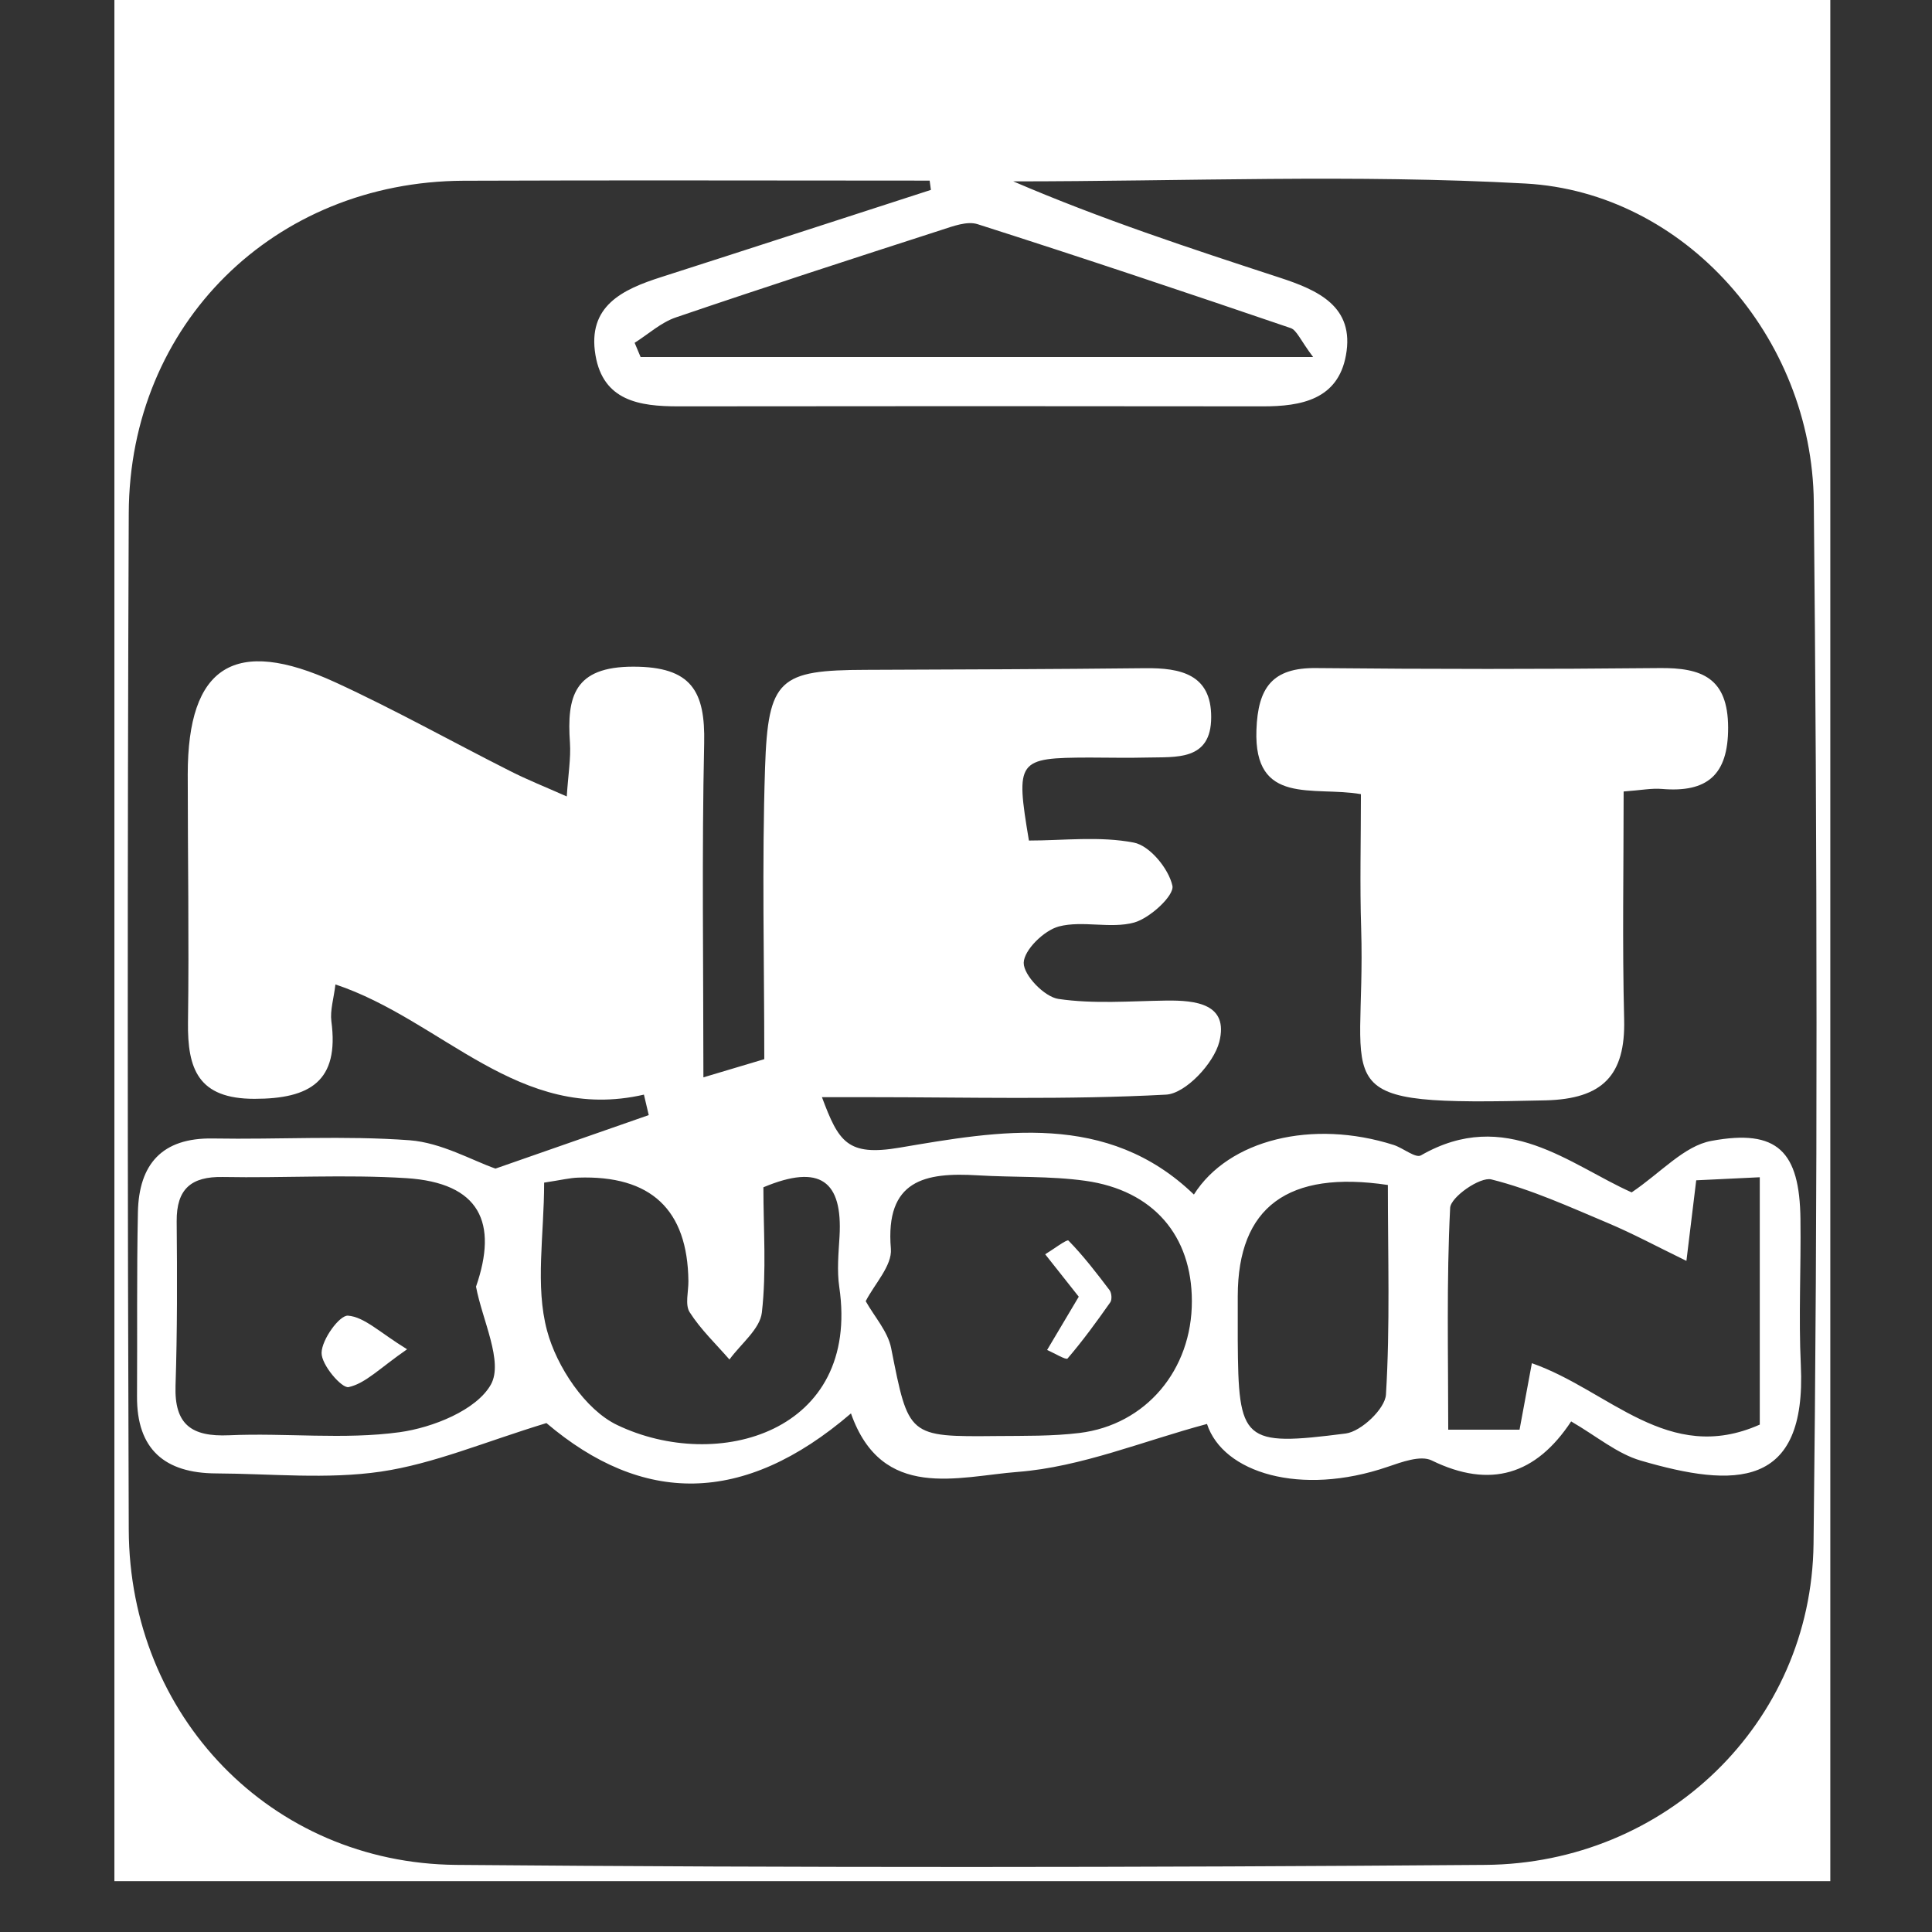<svg viewBox="0 0 152 152" xmlns:xlink="http://www.w3.org/1999/xlink" version="1.1" xmlns="http://www.w3.org/2000/svg">
  <rect x="0" y="0" width="152" height="152" fill="#333333" stroke="none"/>
  <defs>
    <style>
      .cls-1 {
        fill: #fff;
      }
    </style>
    <symbol viewBox="0 0 132.86 132.81" id="Nyt_symbol">
      <g>
        <path d="M63.19.87c-7.07,2.29-14.14,4.59-21.22,6.86-3.03.97-5.82,2.27-5.17,6.15.61,3.59,3.47,4.03,6.49,4.02,15.33-.01,30.66-.02,45.99,0,3.06,0,5.92-.56,6.56-4.01.71-3.86-2.22-5.14-5.22-6.12-7.04-2.3-14.07-4.6-20.95-7.57,13.44,0,26.9-.57,40.3.17,12.5.69,22.55,12.05,22.68,25.06.27,27.32.31,54.65-.02,81.97-.17,14.11-11.65,25.14-25.82,25.25-26.99.2-53.98.22-80.97,0-14.58-.12-25.71-11.71-25.76-26.37-.09-26.66-.1-53.31,0-79.97C.14,11.41,11.52.21,26.41.14c12.22-.06,24.45-.01,36.68-.01l.1.74ZM54.62,71.92c1.64,0,2.64,0,3.63,0,7.83,0,15.67.22,23.47-.2,1.53-.08,3.76-2.47,4.19-4.16.75-2.99-1.85-3.27-4.19-3.24-2.83.04-5.7.28-8.47-.13-1.1-.16-2.74-1.86-2.73-2.84.01-1.01,1.6-2.55,2.76-2.86,1.87-.49,4.06.2,5.93-.31,1.25-.35,3.18-2.13,3.01-2.89-.29-1.34-1.79-3.16-3.04-3.4-2.69-.52-5.55-.16-8.25-.16-1.05-6.35-.92-6.51,4.75-6.53,1.5,0,3,.03,4.5,0,2.32-.06,5.08.29,5.09-3.18,0-3.38-2.41-3.89-5.19-3.85-7.33.08-14.65.1-21.98.13-6.8.03-7.71.69-7.93,7.71-.24,7.6-.06,15.22-.06,22.92-1.73.52-3.24.97-4.79,1.43,0-8.98-.13-17.64.06-26.28.09-4.09-.99-6.03-5.58-6.03-4.66,0-5.22,2.36-4.98,5.98.08,1.24-.14,2.51-.25,4.23-1.76-.78-3.12-1.32-4.42-1.98-4.6-2.32-9.11-4.85-13.79-7-7.93-3.64-11.61-1.28-11.61,7.24,0,6.5.11,12.99.02,19.49-.05,3.7.8,6.04,5.23,6.04,4.38,0,6.68-1.39,6.05-6.1-.11-.87.18-1.79.32-2.9,8.45,2.82,14.45,10.93,24.27,8.67.13.54.25,1.07.38,1.61-3.94,1.38-7.88,2.75-12.06,4.21-1.86-.64-4.26-2.04-6.75-2.23-5.13-.38-10.32-.05-15.48-.14-4.02-.07-5.82,2.03-5.9,5.79-.11,4.83-.04,9.66-.07,14.49-.03,4.18,2.2,6.05,6.21,6.07,4.33.02,8.73.48,12.97-.14,4.15-.61,8.14-2.33,13.03-3.82,7.54,6.39,15.47,6.52,23.96-.76,2.44,6.93,8.44,4.97,13.14,4.6,4.99-.39,9.85-2.42,14.87-3.77,1.27,3.84,7.37,5.71,14.19,3.38,1.11-.38,2.61-.94,3.49-.51,4.63,2.26,8.22,1.11,10.97-3.07,2.01,1.16,3.62,2.53,5.47,3.08,7.39,2.16,13.06,2.26,12.6-7.5-.18-3.82.02-7.66-.03-11.49-.07-5.33-1.81-7.12-7.01-6.16-2.14.4-3.97,2.5-6.27,4.05-4.87-2.17-9.93-6.74-16.58-2.91-.42.24-1.39-.58-2.14-.82-6.4-2.04-12.99-.42-15.72,3.9-6.83-6.58-15.35-5.01-23.15-3.69-4.13.7-4.81-.46-6.11-3.96ZM97.02,48.4c0,3.66-.09,7.12.02,10.57.4,13.02-3.35,13.94,14.51,13.51,4.49-.11,6.29-1.97,6.18-6.37-.15-5.94-.04-11.89-.04-17.93,1.38-.1,2.2-.27,3.01-.2,3.54.3,5.22-1.08,5.21-4.83-.01-3.9-2.08-4.72-5.42-4.68-8.99.1-17.99.1-26.98,0-3.47-.04-4.59,1.55-4.71,4.86-.21,6.01,4.48,4.41,8.22,5.06Z"></path>
        <path d="M93.26,13.92h-52.91c-.16-.37-.32-.75-.47-1.12,1.08-.68,2.08-1.6,3.25-2,6.93-2.36,13.89-4.62,20.86-6.87.92-.3,2.05-.73,2.88-.46,8.24,2.63,16.43,5.38,24.62,8.17.48.16.76.94,1.77,2.28Z"></path>
        <path d="M27.4,87.15c.5,2.63,2.18,5.92,1.17,7.71-1.13,2.01-4.58,3.39-7.19,3.75-4.4.6-8.94.04-13.41.24-2.95.13-4.31-.84-4.21-3.9.14-4.31.13-8.62.09-12.93-.02-2.55,1.14-3.54,3.64-3.49,4.81.09,9.63-.21,14.42.09,5.82.37,7.22,3.52,5.49,8.54ZM21.97,92.08c-2.16-1.32-3.36-2.55-4.64-2.64-.67-.05-2.06,1.87-2.08,2.92-.02.94,1.59,2.82,2.13,2.7,1.33-.3,2.46-1.5,4.59-2.97Z"></path>
        <path d="M122.18,84.63c.29-2.35.5-4.09.77-6.33,1.46-.07,3.01-.14,5-.24v19.46c-7.22,3.21-11.85-2.7-17.93-4.83-.33,1.79-.62,3.31-.97,5.23h-5.61c0-5.93-.14-11.7.15-17.45.04-.85,2.36-2.47,3.24-2.24,3.15.79,6.17,2.17,9.19,3.44,1.94.81,3.8,1.82,6.16,2.97Z"></path>
        <path d="M58.06,88.29c.69-1.35,2.09-2.8,1.98-4.12-.46-5.43,2.7-6.03,6.84-5.78,2.82.17,5.68.04,8.46.43,5.35.75,8.37,4.32,8.38,9.47,0,5.39-3.62,9.72-8.85,10.37-2.14.26-4.32.22-6.48.24-7.02.07-6.96.04-8.33-6.92-.26-1.31-1.31-2.47-2-3.69ZM74.83,87.96c-.92,1.55-1.71,2.87-2.49,4.19.56.24,1.49.81,1.61.67,1.2-1.4,2.29-2.91,3.36-4.42.15-.21.11-.73-.05-.95-1.02-1.35-2.06-2.7-3.24-3.91-.12-.12-1.2.7-1.83,1.08.89,1.12,1.77,2.25,2.65,3.35Z"></path>
        <path d="M32.76,78.96c1.37-.2,2.01-.36,2.65-.39q8.59-.3,8.68,8.14c0,.83-.28,1.86.1,2.45.87,1.35,2.07,2.49,3.13,3.72.89-1.23,2.4-2.39,2.55-3.7.37-3.25.12-6.57.12-9.85,4.48-1.88,6.24-.48,5.99,3.87-.08,1.32-.21,2.68-.02,3.98,1.68,11.44-9.6,14.64-17.48,10.85-2.51-1.21-4.76-4.6-5.51-7.42-.94-3.54-.23-7.52-.23-11.65Z"></path>
        <path d="M99.15,79.15c0,5.64.18,11.08-.15,16.49-.07,1.12-1.95,2.9-3.16,3.06-8.13,1.04-8.46.65-8.5-7.35,0-1.16,0-2.32,0-3.47q.02-10.5,11.82-8.73Z"></path>
      </g>
    </symbol>
  </defs>
  
  <g>
    <g id="_x31_52_xA0_Billede">
      <g>
        <path d="M144,148H9c0-49.33,0-98.67,0-148C54,0,99,0,144,0v148ZM73.24,14.95l-.1-.74c-12.23,0-24.45-.04-36.68.01-14.89.07-26.28,11.27-26.33,26.16-.11,26.66-.1,53.31,0,79.97.05,14.66,11.18,26.24,25.76,26.37,26.99.23,53.98.21,80.97,0,14.16-.11,25.65-11.14,25.82-25.25.33-27.32.29-54.65.02-81.97-.13-13.01-10.18-24.37-22.68-25.06-13.39-.74-26.86-.17-40.3-.17,6.88,2.96,13.91,5.27,20.95,7.57,3,.98,5.93,2.26,5.22,6.12-.63,3.46-3.5,4.02-6.56,4.01-15.33-.02-30.66-.02-45.99,0-3.02,0-5.88-.43-6.49-4.02-.66-3.88,2.13-5.18,5.17-6.15,7.08-2.27,14.14-4.57,21.22-6.86ZM103.31,28.09c-1.01-1.34-1.29-2.12-1.77-2.28-8.18-2.79-16.38-5.54-24.62-8.17-.83-.27-1.95.16-2.88.46-6.97,2.25-13.93,4.51-20.86,6.87-1.18.4-2.17,1.32-3.25,2,.16.37.32.75.47,1.12h52.91Z" class="cls-1"></path>
        <path d="M64.67,86.33c1.31,3.5,1.99,4.66,6.11,3.96,7.8-1.32,16.33-2.89,23.15,3.69,2.73-4.32,9.32-5.94,15.72-3.9.74.24,1.72,1.06,2.14.82,6.66-3.83,11.71.74,16.58,2.91,2.3-1.55,4.13-3.66,6.27-4.05,5.21-.97,6.95.83,7.01,6.16.05,3.83-.15,7.67.03,11.49.46,9.76-5.21,9.66-12.6,7.5-1.85-.54-3.47-1.92-5.47-3.08-2.76,4.18-6.35,5.33-10.97,3.07-.88-.43-2.37.13-3.49.51-6.82,2.33-12.93.47-14.19-3.38-5.02,1.34-9.88,3.38-14.87,3.77-4.71.36-10.7,2.33-13.14-4.6-8.49,7.29-16.42,7.16-23.96.76-4.89,1.49-8.88,3.21-13.03,3.82-4.24.62-8.64.16-12.97.14-4.01-.02-6.24-1.88-6.21-6.07.03-4.83-.03-9.66.07-14.49.08-3.76,1.89-5.86,5.9-5.79,5.16.09,10.35-.24,15.48.14,2.49.19,4.9,1.58,6.75,2.23,4.18-1.46,8.12-2.83,12.06-4.21-.13-.54-.25-1.07-.38-1.61-9.83,2.26-15.83-5.85-24.27-8.67-.13,1.11-.43,2.03-.32,2.9.63,4.71-1.67,6.1-6.05,6.1-4.43,0-5.28-2.34-5.23-6.04.09-6.49-.02-12.99-.02-19.49,0-8.52,3.68-10.88,11.61-7.24,4.68,2.15,9.19,4.68,13.79,7,1.3.66,2.66,1.2,4.42,1.98.11-1.72.33-2.98.25-4.23-.25-3.62.32-5.98,4.98-5.98,4.59,0,5.67,1.93,5.58,6.03-.19,8.65-.06,17.3-.06,26.28,1.55-.46,3.06-.91,4.79-1.43,0-7.7-.19-15.32.06-22.92.23-7.02,1.13-7.69,7.93-7.71,7.33-.03,14.65-.05,21.98-.13,2.78-.03,5.2.48,5.19,3.85,0,3.47-2.77,3.12-5.09,3.18-1.5.04-3,0-4.5,0-5.67.02-5.81.18-4.75,6.53,2.7,0,5.56-.36,8.25.16,1.26.24,2.75,2.06,3.04,3.4.16.76-1.76,2.54-3.01,2.89-1.86.51-4.05-.18-5.93.31-1.16.31-2.74,1.85-2.76,2.86-.01.98,1.63,2.68,2.73,2.84,2.77.41,5.64.17,8.47.13,2.34-.03,4.94.25,4.19,3.24-.43,1.7-2.66,4.08-4.19,4.16-7.8.42-15.65.2-23.47.2-.99,0-1.98,0-3.63,0ZM37.45,101.23c1.74-5.02.33-8.17-5.49-8.54-4.79-.3-9.62,0-14.42-.09-2.5-.05-3.66.94-3.64,3.49.04,4.31.05,8.63-.09,12.93-.1,3.06,1.26,4.03,4.21,3.9,4.47-.2,9.02.36,13.41-.24,2.62-.36,6.06-1.74,7.19-3.75,1-1.79-.68-5.08-1.17-7.71ZM132.68,99.2c-2.36-1.15-4.22-2.15-6.16-2.97-3.02-1.27-6.03-2.65-9.19-3.44-.89-.22-3.2,1.39-3.24,2.24-.29,5.75-.15,11.52-.15,17.45h5.61c.36-1.92.64-3.44.97-5.23,6.09,2.13,10.71,8.04,17.93,4.83v-19.46c-1.99.09-3.53.17-5,.24-.27,2.24-.49,3.99-.77,6.33ZM68.11,102.37c.69,1.23,1.74,2.38,2,3.69,1.38,6.96,1.31,6.99,8.33,6.92,2.16-.02,4.34.02,6.48-.24,5.24-.64,8.86-4.97,8.85-10.37,0-5.15-3.03-8.72-8.38-9.47-2.79-.39-5.64-.26-8.46-.43-4.14-.25-7.3.35-6.84,5.78.11,1.32-1.29,2.77-1.98,4.12ZM42.81,93.04c0,4.14-.72,8.12.23,11.65.75,2.82,3,6.22,5.51,7.42,7.88,3.78,19.16.59,17.48-10.85-.19-1.3-.06-2.65.02-3.98.25-4.35-1.51-5.75-5.99-3.87,0,3.28.25,6.6-.12,9.85-.15,1.31-1.66,2.47-2.55,3.7-1.07-1.23-2.27-2.37-3.13-3.72-.38-.59-.09-1.62-.1-2.45q-.09-8.44-8.68-8.14c-.64.02-1.28.18-2.65.39ZM109.2,93.23q-11.8-1.77-11.82,8.73c0,1.16,0,2.32,0,3.47.05,8,.37,8.39,8.5,7.35,1.21-.16,3.09-1.94,3.16-3.06.33-5.41.15-10.86.15-16.49Z" class="cls-1"></path>
        <path d="M107.07,62.48c-3.74-.65-8.44.95-8.22-5.06.12-3.32,1.24-4.9,4.71-4.86,8.99.09,17.99.09,26.98,0,3.35-.04,5.41.77,5.42,4.68.01,3.75-1.67,5.13-5.21,4.83-.8-.07-1.63.1-3.01.2,0,6.04-.11,11.99.04,17.93.11,4.4-1.69,6.26-6.18,6.37-17.86.43-14.11-.5-14.51-13.51-.11-3.45-.02-6.91-.02-10.57Z" class="cls-1"></path>
        
        <path d="M32.02,106.16c-2.13,1.47-3.26,2.68-4.59,2.97-.54.12-2.15-1.75-2.13-2.7.02-1.05,1.41-2.97,2.08-2.92,1.29.1,2.49,1.32,4.64,2.64Z" class="cls-1"></path>
        <path d="M84.88,102.03c-.87-1.1-1.76-2.23-2.65-3.35.63-.38,1.71-1.2,1.83-1.08,1.18,1.21,2.22,2.56,3.24,3.91.16.22.2.74.05.95-1.06,1.51-2.16,3.02-3.36,4.42-.12.14-1.05-.43-1.61-.67.79-1.32,1.57-2.64,2.49-4.19Z" class="cls-1"></path>
      </g>
    </g>
  </g>
</svg>